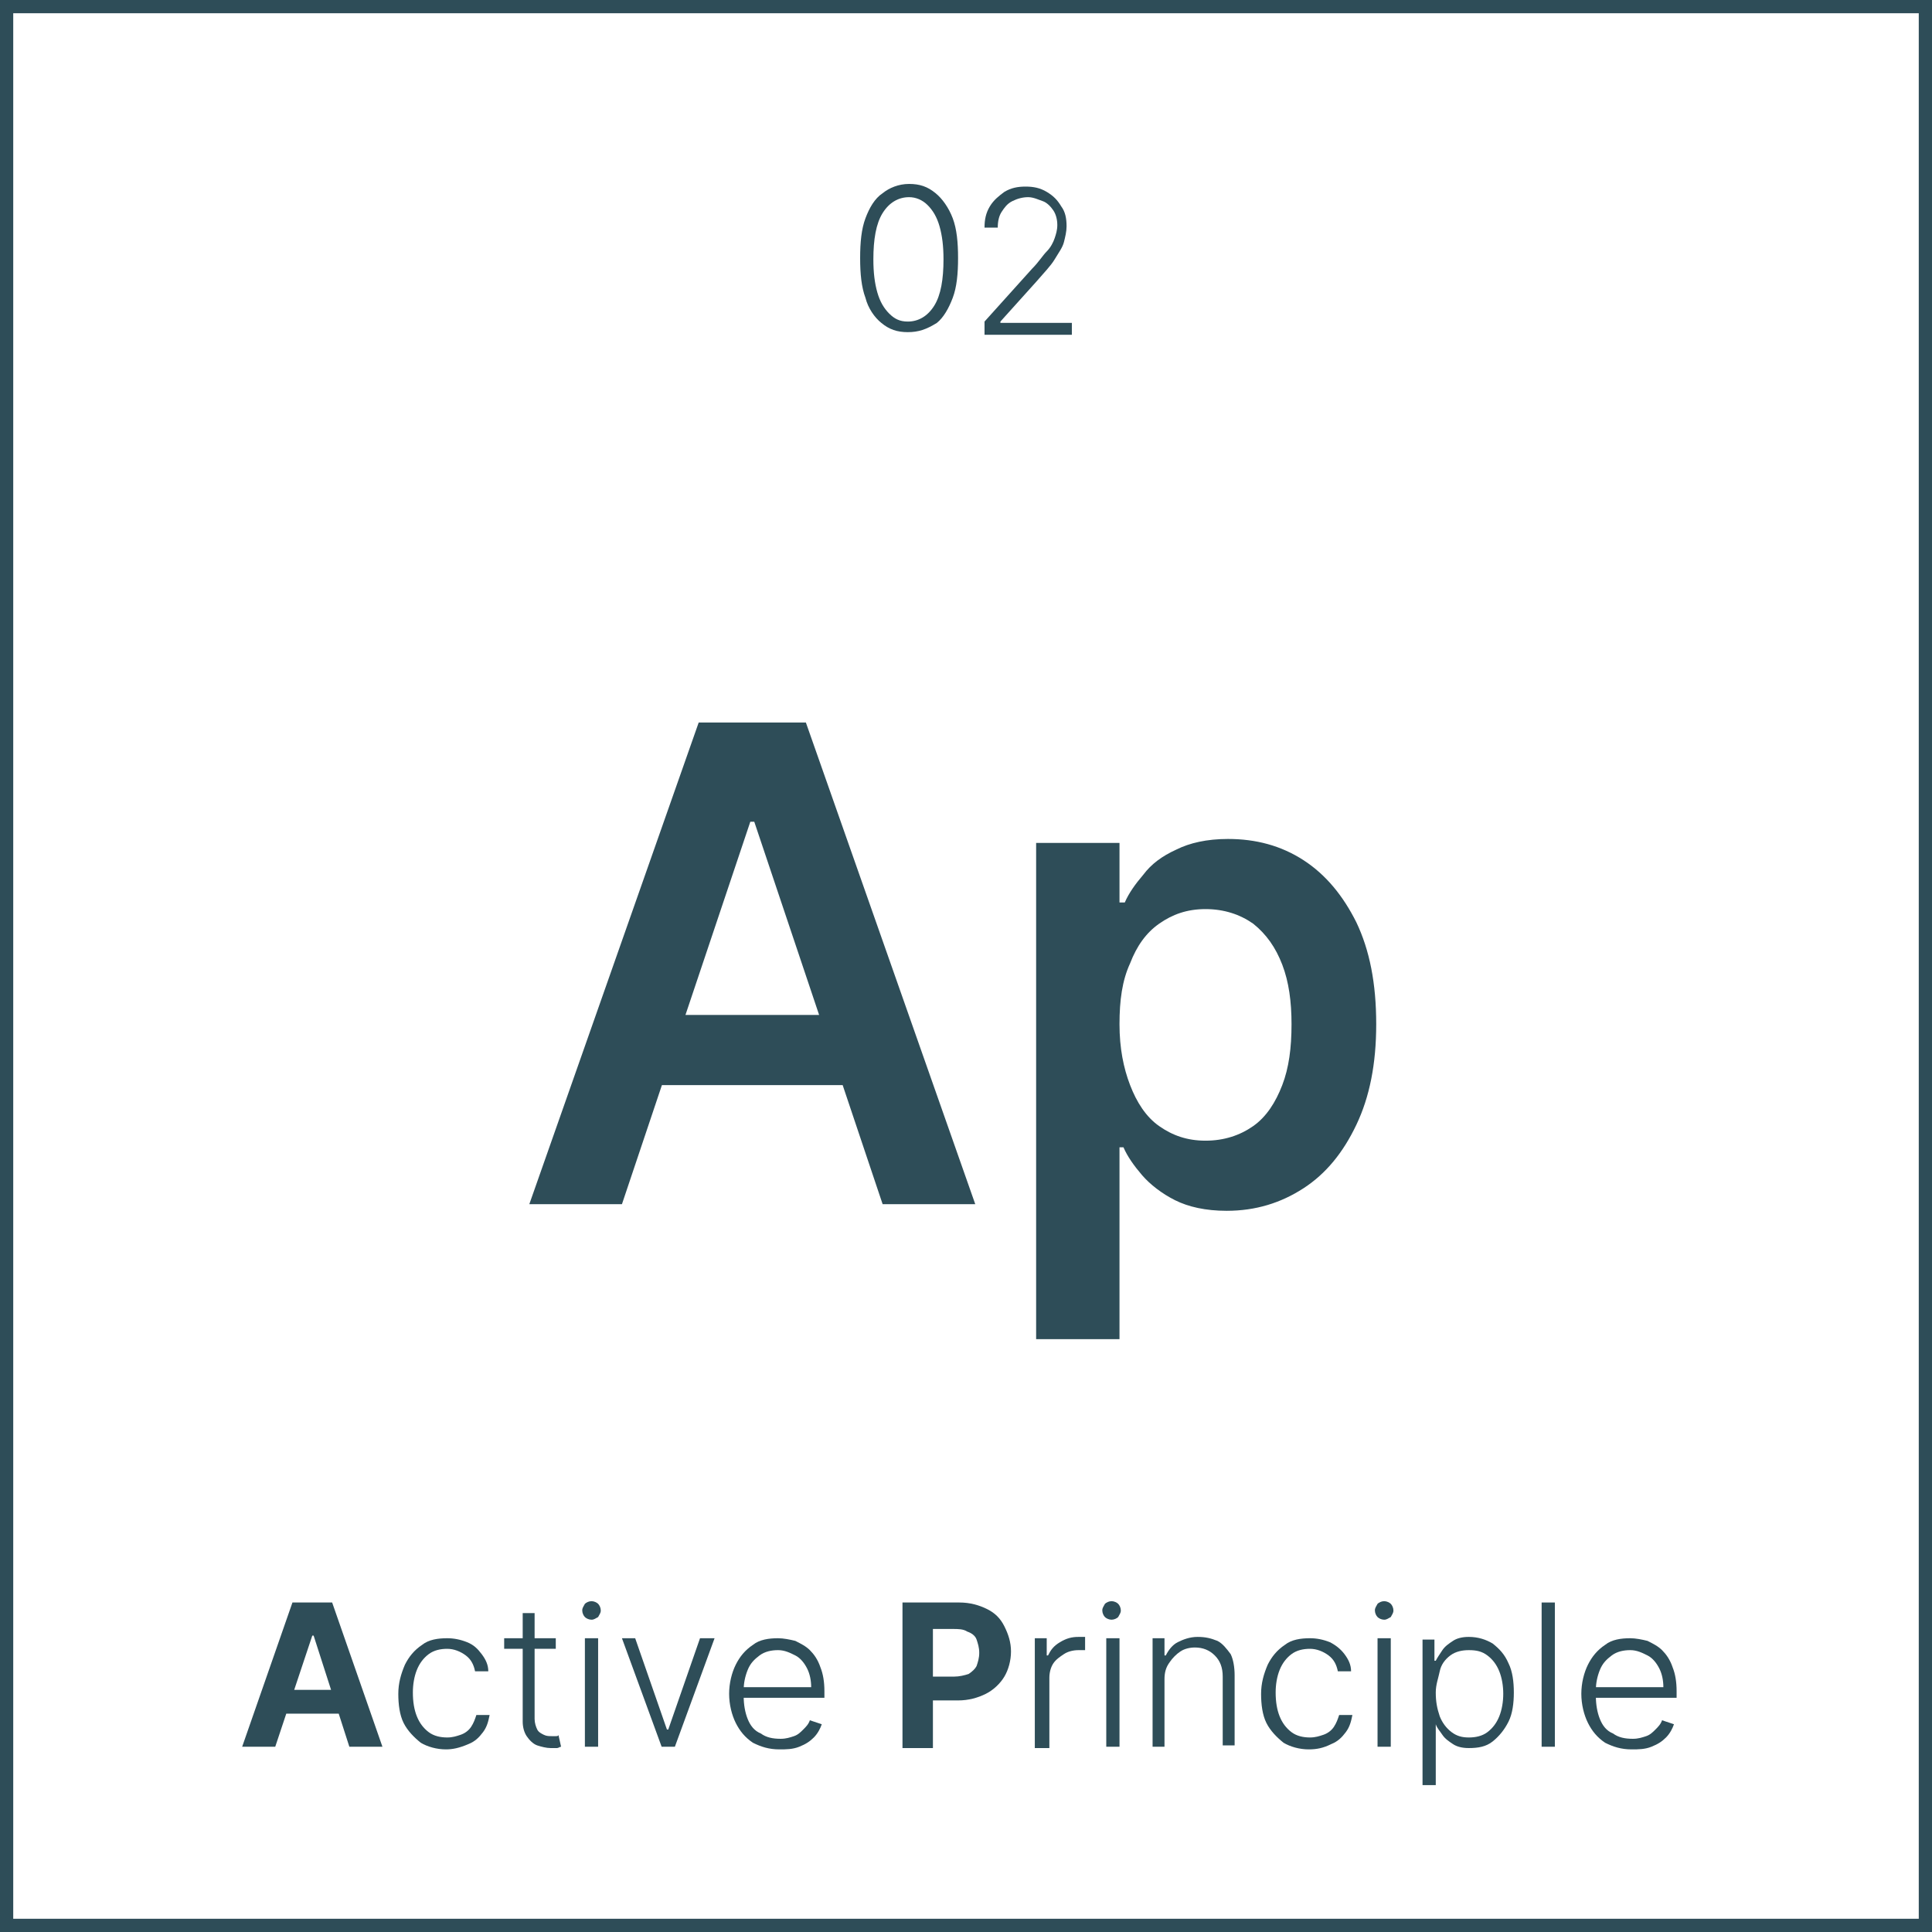 <?xml version="1.0" encoding="utf-8"?>
<!-- Generator: $$$/GeneralStr/196=Adobe Illustrator 27.6.0, SVG Export Plug-In . SVG Version: 6.00 Build 0)  -->
<svg version="1.1" id="Livello_1" xmlns="http://www.w3.org/2000/svg" xmlns:xlink="http://www.w3.org/1999/xlink" x="0px" y="0px"
	 viewBox="0 0 146 146" style="enable-background:new 0 0 146 146;" xml:space="preserve">
<style type="text/css">
	.st0{fill:none;}
	.st1{fill:#2E4D58;}
	.st2{enable-background:new    ;}
</style>
<g id="Raggruppa_383" transform="translate(-107.5 -1302)">
	<g id="Rettangolo_187" transform="translate(107.5 1302)">
		<g>
			<rect y="0" class="st0" width="146" height="146"/>
		</g>
		<g>
			<path class="st1" d="M146,146H0V0h146V146z M1,145h144V1H1V145z"/>
		</g>
	</g>
	<g class="st2">
		<path class="st1" d="M176.1,1327.1c-0.8,0-1.4-0.2-2-0.7c-0.5-0.4-1-1.1-1.2-1.9c-0.3-0.8-0.4-1.8-0.4-3c0-1.2,0.1-2.2,0.4-3
			c0.3-0.8,0.7-1.5,1.3-1.9c0.5-0.4,1.2-0.7,2-0.7c0.8,0,1.4,0.2,2,0.7c0.5,0.4,1,1.1,1.3,1.9s0.4,1.8,0.4,3c0,1.2-0.1,2.2-0.4,3
			c-0.3,0.8-0.7,1.5-1.2,1.9C177.5,1326.9,176.9,1327.1,176.1,1327.1z M176.1,1326.3c0.8,0,1.5-0.4,2-1.2c0.5-0.8,0.7-2,0.7-3.5
			c0-1-0.1-1.8-0.3-2.5c-0.2-0.7-0.5-1.2-0.9-1.6c-0.4-0.4-0.9-0.6-1.4-0.6c-0.8,0-1.5,0.4-2,1.2c-0.5,0.8-0.7,2-0.7,3.5
			c0,1,0.1,1.8,0.3,2.5s0.5,1.2,0.9,1.6C175.1,1326.1,175.5,1326.3,176.1,1326.3z"/>
		<path class="st1" d="M181.9,1327v-0.7l3.6-4c0.5-0.5,0.8-1,1.1-1.3s0.5-0.7,0.6-1c0.1-0.3,0.2-0.6,0.2-1c0-0.4-0.1-0.8-0.3-1.1
			s-0.5-0.6-0.8-0.7s-0.7-0.3-1.1-0.3c-0.4,0-0.8,0.1-1.2,0.3s-0.6,0.5-0.8,0.8c-0.2,0.3-0.3,0.7-0.3,1.2h-1c0-0.6,0.1-1.1,0.4-1.6
			s0.7-0.8,1.1-1.1c0.5-0.3,1-0.4,1.6-0.4c0.6,0,1.1,0.1,1.6,0.4c0.5,0.3,0.8,0.6,1.1,1.1c0.3,0.4,0.4,0.9,0.4,1.5
			c0,0.4-0.1,0.8-0.2,1.2c-0.1,0.4-0.4,0.8-0.7,1.3c-0.3,0.5-0.8,1-1.4,1.7l-2.7,3v0.1h5.4v0.9H181.9z"/>
	</g>
	<g class="st2">
		<path class="st1" d="M128.3,1434h-2.5l3.8-10.9h3l3.8,10.9h-2.5l-2.7-8.4h-0.1L128.3,1434z M128.2,1429.7h5.8v1.8h-5.8V1429.7z"/>
	</g>
	<g class="st2">
		<path class="st1" d="M141.2,1434.2c-0.7,0-1.4-0.2-1.9-0.5c-0.5-0.4-1-0.9-1.3-1.5s-0.4-1.4-0.4-2.2c0-0.8,0.2-1.5,0.5-2.2
			c0.3-0.6,0.7-1.1,1.3-1.5c0.5-0.4,1.2-0.5,1.9-0.5c0.5,0,1,0.1,1.5,0.3s0.8,0.5,1.1,0.9c0.3,0.4,0.5,0.8,0.5,1.3h-1
			c-0.1-0.5-0.3-0.9-0.7-1.2c-0.4-0.3-0.9-0.5-1.4-0.5c-0.5,0-1,0.1-1.4,0.4c-0.4,0.3-0.7,0.7-0.9,1.2s-0.3,1.1-0.3,1.7
			c0,0.7,0.1,1.3,0.3,1.8s0.5,0.9,0.9,1.2c0.4,0.3,0.9,0.4,1.4,0.4c0.4,0,0.7-0.1,1-0.2c0.3-0.1,0.6-0.3,0.8-0.6
			c0.2-0.3,0.3-0.6,0.4-0.9h1c-0.1,0.5-0.2,0.9-0.5,1.3c-0.3,0.4-0.6,0.7-1.1,0.9C142.2,1434.1,141.7,1434.2,141.2,1434.2z"/>
		<path class="st1" d="M149.5,1425.8v0.8h-3.9v-0.8H149.5z M146.9,1423.9h1v8c0,0.3,0.1,0.6,0.2,0.8c0.1,0.2,0.3,0.3,0.5,0.4
			c0.2,0.1,0.4,0.1,0.6,0.1c0.1,0,0.2,0,0.3,0c0.1,0,0.2,0,0.2-0.1l0.2,0.9c-0.1,0-0.2,0.1-0.3,0.1s-0.3,0-0.5,0
			c-0.3,0-0.7-0.1-1-0.2s-0.6-0.4-0.8-0.7s-0.3-0.7-0.3-1.1V1423.9z"/>
		<path class="st1" d="M152.2,1424.4c-0.2,0-0.4-0.1-0.5-0.2c-0.1-0.1-0.2-0.3-0.2-0.5c0-0.2,0.1-0.3,0.2-0.5
			c0.1-0.1,0.3-0.2,0.5-0.2s0.4,0.1,0.5,0.2c0.1,0.1,0.2,0.3,0.2,0.5c0,0.2-0.1,0.3-0.2,0.5C152.5,1424.3,152.4,1424.4,152.2,1424.4
			z M151.7,1434v-8.2h1v8.2H151.7z"/>
		<path class="st1" d="M161.5,1425.8l-3,8.2h-1l-3-8.2h1l2.4,6.9h0.1l2.4-6.9H161.5z"/>
		<path class="st1" d="M166.4,1434.2c-0.8,0-1.4-0.2-2-0.5c-0.6-0.4-1-0.9-1.3-1.5c-0.3-0.6-0.5-1.4-0.5-2.2c0-0.8,0.2-1.6,0.5-2.2
			c0.3-0.6,0.7-1.1,1.3-1.5c0.5-0.4,1.2-0.5,1.9-0.5c0.4,0,0.9,0.1,1.3,0.2c0.4,0.2,0.8,0.4,1.1,0.7s0.6,0.7,0.8,1.3
			c0.2,0.5,0.3,1.1,0.3,1.8v0.5h-6.4v-0.8h5.4c0-0.5-0.1-1-0.3-1.4s-0.5-0.8-0.9-1s-0.8-0.4-1.3-0.4c-0.5,0-1,0.1-1.4,0.4
			c-0.4,0.3-0.7,0.6-0.9,1.1c-0.2,0.5-0.3,1-0.3,1.5v0.5c0,0.6,0.1,1.2,0.3,1.7c0.2,0.5,0.5,0.9,1,1.1c0.4,0.3,0.9,0.4,1.5,0.4
			c0.4,0,0.7-0.1,1-0.2s0.5-0.3,0.7-0.5c0.2-0.2,0.4-0.4,0.5-0.7l0.9,0.3c-0.1,0.3-0.3,0.7-0.6,1s-0.6,0.5-1.1,0.7
			S166.9,1434.2,166.4,1434.2z"/>
	</g>
	<g class="st2">
		<path class="st1" d="M175.7,1434v-10.9h4.3c0.8,0,1.5,0.2,2.1,0.5c0.6,0.3,1,0.7,1.3,1.3c0.3,0.6,0.5,1.2,0.5,1.9
			c0,0.7-0.2,1.4-0.5,1.9s-0.8,1-1.4,1.3c-0.6,0.3-1.3,0.5-2.1,0.5h-2.7v-1.8h2.4c0.4,0,0.8-0.1,1.1-0.2c0.3-0.2,0.5-0.4,0.6-0.6
			c0.1-0.3,0.2-0.6,0.2-1c0-0.4-0.1-0.7-0.2-1c-0.1-0.3-0.4-0.5-0.7-0.6c-0.3-0.2-0.7-0.2-1.1-0.2H178v9H175.7z"/>
	</g>
	<g class="st2">
		<path class="st1" d="M185.7,1434v-8.2h0.9v1.3h0.1c0.2-0.4,0.4-0.7,0.9-1s0.9-0.4,1.4-0.4c0.1,0,0.2,0,0.3,0c0.1,0,0.2,0,0.2,0v1
			c0,0-0.1,0-0.2,0c-0.1,0-0.2,0-0.3,0c-0.4,0-0.8,0.1-1.1,0.3s-0.6,0.4-0.8,0.7c-0.2,0.3-0.3,0.7-0.3,1.1v5.3H185.7z"/>
		<path class="st1" d="M191.5,1424.4c-0.2,0-0.4-0.1-0.5-0.2c-0.1-0.1-0.2-0.3-0.2-0.5c0-0.2,0.1-0.3,0.2-0.5
			c0.1-0.1,0.3-0.2,0.5-0.2s0.4,0.1,0.5,0.2s0.2,0.3,0.2,0.5c0,0.2-0.1,0.3-0.2,0.5C191.9,1424.3,191.7,1424.4,191.5,1424.4z
			 M191.1,1434v-8.2h1v8.2H191.1z"/>
		<path class="st1" d="M195.5,1428.9v5.1h-0.9v-8.2h0.9v1.3h0.1c0.2-0.4,0.5-0.8,0.9-1s0.9-0.4,1.5-0.4c0.6,0,1,0.1,1.5,0.3
			c0.4,0.2,0.7,0.6,1,1c0.2,0.4,0.3,1,0.3,1.6v5.3h-0.9v-5.2c0-0.7-0.2-1.2-0.6-1.6c-0.4-0.4-0.9-0.6-1.5-0.6
			c-0.4,0-0.8,0.1-1.1,0.3c-0.3,0.2-0.6,0.5-0.8,0.8C195.6,1428,195.5,1428.4,195.5,1428.9z"/>
		<path class="st1" d="M206.4,1434.2c-0.7,0-1.4-0.2-1.9-0.5c-0.5-0.4-1-0.9-1.3-1.5c-0.3-0.6-0.4-1.4-0.4-2.2
			c0-0.8,0.2-1.5,0.5-2.2c0.3-0.6,0.7-1.1,1.3-1.5c0.5-0.4,1.2-0.5,1.9-0.5c0.5,0,1,0.1,1.5,0.3c0.4,0.2,0.8,0.5,1.1,0.9
			c0.3,0.4,0.5,0.8,0.5,1.3h-1c-0.1-0.5-0.3-0.9-0.7-1.2c-0.4-0.3-0.9-0.5-1.4-0.5c-0.5,0-1,0.1-1.4,0.4c-0.4,0.3-0.7,0.7-0.9,1.2
			s-0.3,1.1-0.3,1.7c0,0.7,0.1,1.3,0.3,1.8c0.2,0.5,0.5,0.9,0.9,1.2c0.4,0.3,0.9,0.4,1.4,0.4c0.4,0,0.7-0.1,1-0.2
			c0.3-0.1,0.6-0.3,0.8-0.6c0.2-0.3,0.3-0.6,0.4-0.9h1c-0.1,0.5-0.2,0.9-0.5,1.3c-0.3,0.4-0.6,0.7-1.1,0.9
			C207.5,1434.1,207,1434.2,206.4,1434.2z"/>
		<path class="st1" d="M212.1,1424.4c-0.2,0-0.4-0.1-0.5-0.2c-0.1-0.1-0.2-0.3-0.2-0.5c0-0.2,0.1-0.3,0.2-0.5
			c0.1-0.1,0.3-0.2,0.5-0.2s0.4,0.1,0.5,0.2s0.2,0.3,0.2,0.5c0,0.2-0.1,0.3-0.2,0.5C212.4,1424.3,212.3,1424.4,212.1,1424.4z
			 M211.6,1434v-8.2h1v8.2H211.6z"/>
		<path class="st1" d="M215,1437.1v-11.2h0.9v1.6h0.1c0.1-0.2,0.3-0.5,0.5-0.8c0.2-0.3,0.5-0.5,0.8-0.7c0.3-0.2,0.7-0.3,1.2-0.3
			c0.7,0,1.3,0.2,1.8,0.5c0.5,0.4,0.9,0.8,1.2,1.5c0.3,0.6,0.4,1.4,0.4,2.2c0,0.8-0.1,1.6-0.4,2.2c-0.3,0.6-0.7,1.1-1.2,1.5
			c-0.5,0.4-1.1,0.5-1.8,0.5c-0.5,0-0.9-0.1-1.2-0.3s-0.6-0.4-0.8-0.7s-0.4-0.5-0.5-0.8H216v4.6H215z M216,1429.9
			c0,0.7,0.1,1.2,0.3,1.8c0.2,0.5,0.5,0.9,0.9,1.2c0.4,0.3,0.8,0.4,1.3,0.4c0.5,0,1-0.1,1.4-0.4c0.4-0.3,0.7-0.7,0.9-1.2
			c0.2-0.5,0.3-1.1,0.3-1.7c0-0.6-0.1-1.2-0.3-1.7c-0.2-0.5-0.5-0.9-0.9-1.2c-0.4-0.3-0.8-0.4-1.4-0.4c-0.5,0-1,0.1-1.4,0.4
			c-0.4,0.3-0.7,0.7-0.8,1.2S216,1429.3,216,1429.9z"/>
		<path class="st1" d="M225,1423.1v10.9H224v-10.9H225z"/>
		<path class="st1" d="M230.8,1434.2c-0.8,0-1.4-0.2-2-0.5c-0.6-0.4-1-0.9-1.3-1.5c-0.3-0.6-0.5-1.4-0.5-2.2c0-0.8,0.2-1.6,0.5-2.2
			s0.7-1.1,1.3-1.5c0.5-0.4,1.2-0.5,1.9-0.5c0.4,0,0.9,0.1,1.3,0.2c0.4,0.2,0.8,0.4,1.1,0.7c0.3,0.3,0.6,0.7,0.8,1.3
			c0.2,0.5,0.3,1.1,0.3,1.8v0.5h-6.4v-0.8h5.4c0-0.5-0.1-1-0.3-1.4c-0.2-0.4-0.5-0.8-0.9-1c-0.4-0.2-0.8-0.4-1.3-0.4
			c-0.5,0-1,0.1-1.4,0.4c-0.4,0.3-0.7,0.6-0.9,1.1c-0.2,0.5-0.3,1-0.3,1.5v0.5c0,0.6,0.1,1.2,0.3,1.7c0.2,0.5,0.5,0.9,1,1.1
			c0.4,0.3,0.9,0.4,1.5,0.4c0.4,0,0.7-0.1,1-0.2s0.5-0.3,0.7-0.5c0.2-0.2,0.4-0.4,0.5-0.7l0.9,0.3c-0.1,0.3-0.3,0.7-0.6,1
			s-0.6,0.5-1.1,0.7S231.3,1434.2,230.8,1434.2z"/>
	</g>
	<g class="st2">
		<path class="st1" d="M154.5,1393h-7l12.8-36.4h8.1l12.8,36.4h-7l-9.7-28.9h-0.3L154.5,1393z M154.8,1378.7H174v5.3h-19.2V1378.7z"
			/>
		<path class="st1" d="M185.8,1403.2v-37.5h6.3v4.5h0.4c0.3-0.7,0.8-1.4,1.4-2.1c0.6-0.8,1.4-1.4,2.5-1.9c1-0.5,2.3-0.8,3.9-0.8
			c2.1,0,4,0.5,5.7,1.6c1.7,1.1,3,2.7,4,4.7c1,2.1,1.5,4.6,1.5,7.7c0,3-0.5,5.5-1.5,7.6c-1,2.1-2.3,3.7-4,4.8
			c-1.7,1.1-3.6,1.7-5.8,1.7c-1.6,0-2.9-0.3-3.9-0.8c-1-0.5-1.9-1.2-2.5-1.9c-0.6-0.7-1.1-1.4-1.4-2.1h-0.3v14.5H185.8z
			 M192.1,1379.4c0,1.8,0.3,3.3,0.8,4.6c0.5,1.3,1.2,2.4,2.2,3.1c1,0.7,2.1,1.1,3.5,1.1c1.4,0,2.6-0.4,3.6-1.1s1.7-1.8,2.2-3.1
			c0.5-1.3,0.7-2.8,0.7-4.6c0-1.7-0.2-3.2-0.7-4.5c-0.5-1.3-1.2-2.3-2.2-3.1c-1-0.7-2.2-1.1-3.6-1.1c-1.4,0-2.5,0.4-3.5,1.1
			c-1,0.7-1.7,1.7-2.2,3C192.3,1376.1,192.1,1377.6,192.1,1379.4z"/>
	</g>
</g>
</svg>
